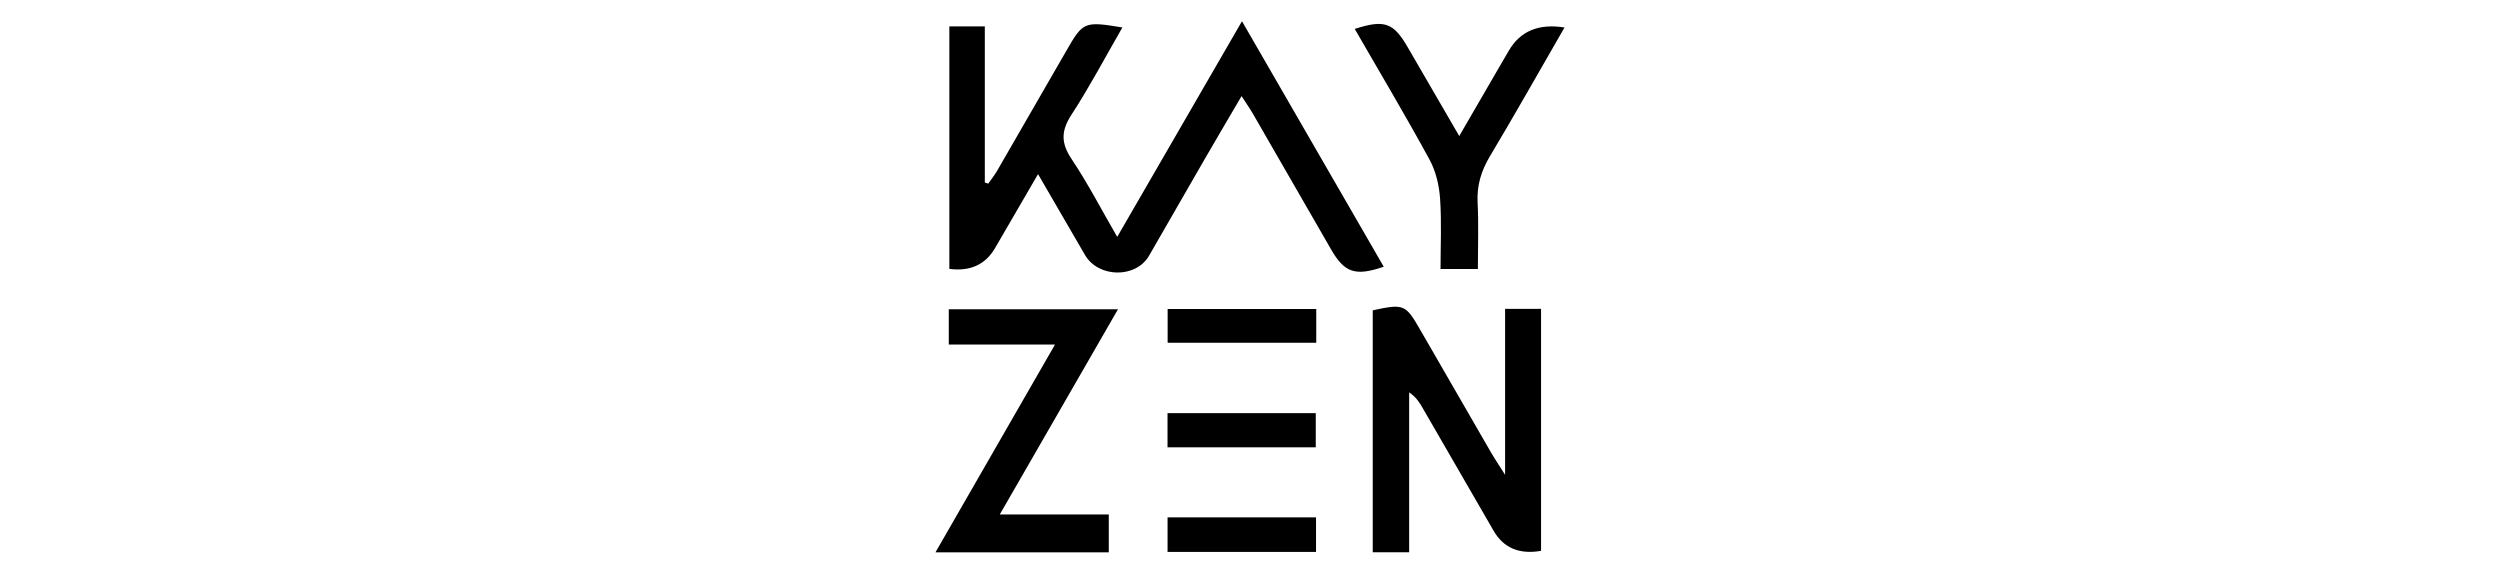 <svg xmlns="http://www.w3.org/2000/svg" id="uuid-527983e3-72ca-4760-b7b5-a89ec064edba" viewBox="0 0 652 150"><path d="M323.91,5.54c12.65,21.91,24.8,42.94,36.97,64.02-7.43,2.55-10.23,1.58-13.76-4.56-6.77-11.77-13.54-23.54-20.34-35.3-.8-1.38-1.72-2.68-2.98-4.64-3.47,5.92-6.63,11.28-9.75,16.67-4.81,8.31-9.57,16.66-14.38,24.97-3.44,5.94-13.21,5.8-16.71-.21-3.99-6.86-7.97-13.72-12.24-21.08-3.92,6.75-7.57,13.01-11.2,19.27q-3.77,6.5-11.93,5.45V6.89h9.25v40.71l.9.29c.77-1.11,1.63-2.18,2.31-3.35,6.06-10.46,12.1-20.93,18.12-31.41,4.28-7.45,4.61-7.61,14.55-5.97-4.47,7.75-8.54,15.47-13.28,22.76-2.73,4.2-2.77,7.37.02,11.54,4.21,6.29,7.71,13.07,11.91,20.32,10.89-18.83,21.44-37.07,32.54-56.25Z" style="stroke-width:0px;"></path><path d="M367.52,144.03h-9.51v-63.1c8.1-1.74,8.54-1.57,12.32,4.97,6.21,10.75,12.4,21.51,18.62,32.26.87,1.49,1.84,2.93,3.58,5.67v-43.28h9.38v63.11q-8.5,1.49-12.38-5.24c-6.21-10.75-12.42-21.51-18.64-32.25-.79-1.36-1.66-2.68-3.38-3.84v41.71Z" style="stroke-width:0px;"></path><path d="M247.44,89.86v-9.2h44.13c-10.34,17.95-20.37,35.37-30.83,53.52h28.43v9.87h-45.2c10.4-18.07,20.56-35.74,31.18-54.2h-27.71Z" style="stroke-width:0px;"></path><path d="M408.03,7.16c-6.67,11.56-12.91,22.64-19.43,33.54-2.3,3.84-3.47,7.66-3.24,12.16.29,5.61.07,11.24.07,17.29h-9.74c0-5.95.31-12.19-.12-18.38-.24-3.46-1.12-7.17-2.77-10.19-6.25-11.45-12.93-22.67-19.49-34.04,7.77-2.5,10.09-1.65,13.81,4.76,4.31,7.44,8.63,14.87,13.45,23.18,3.87-6.67,7.39-12.74,10.91-18.81.66-1.15,1.34-2.28,2.01-3.43q4.44-7.7,14.55-6.07Z" style="stroke-width:0px;"></path><path d="M304.49,116.66v-8.91h38.66v8.91h-38.66Z" style="stroke-width:0px;"></path><path d="M304.5,143.94v-9.01h38.72v9.01h-38.72Z" style="stroke-width:0px;"></path><path d="M343.28,80.59v8.8h-38.76v-8.8h38.76Z" style="stroke-width:0px;"></path></svg>